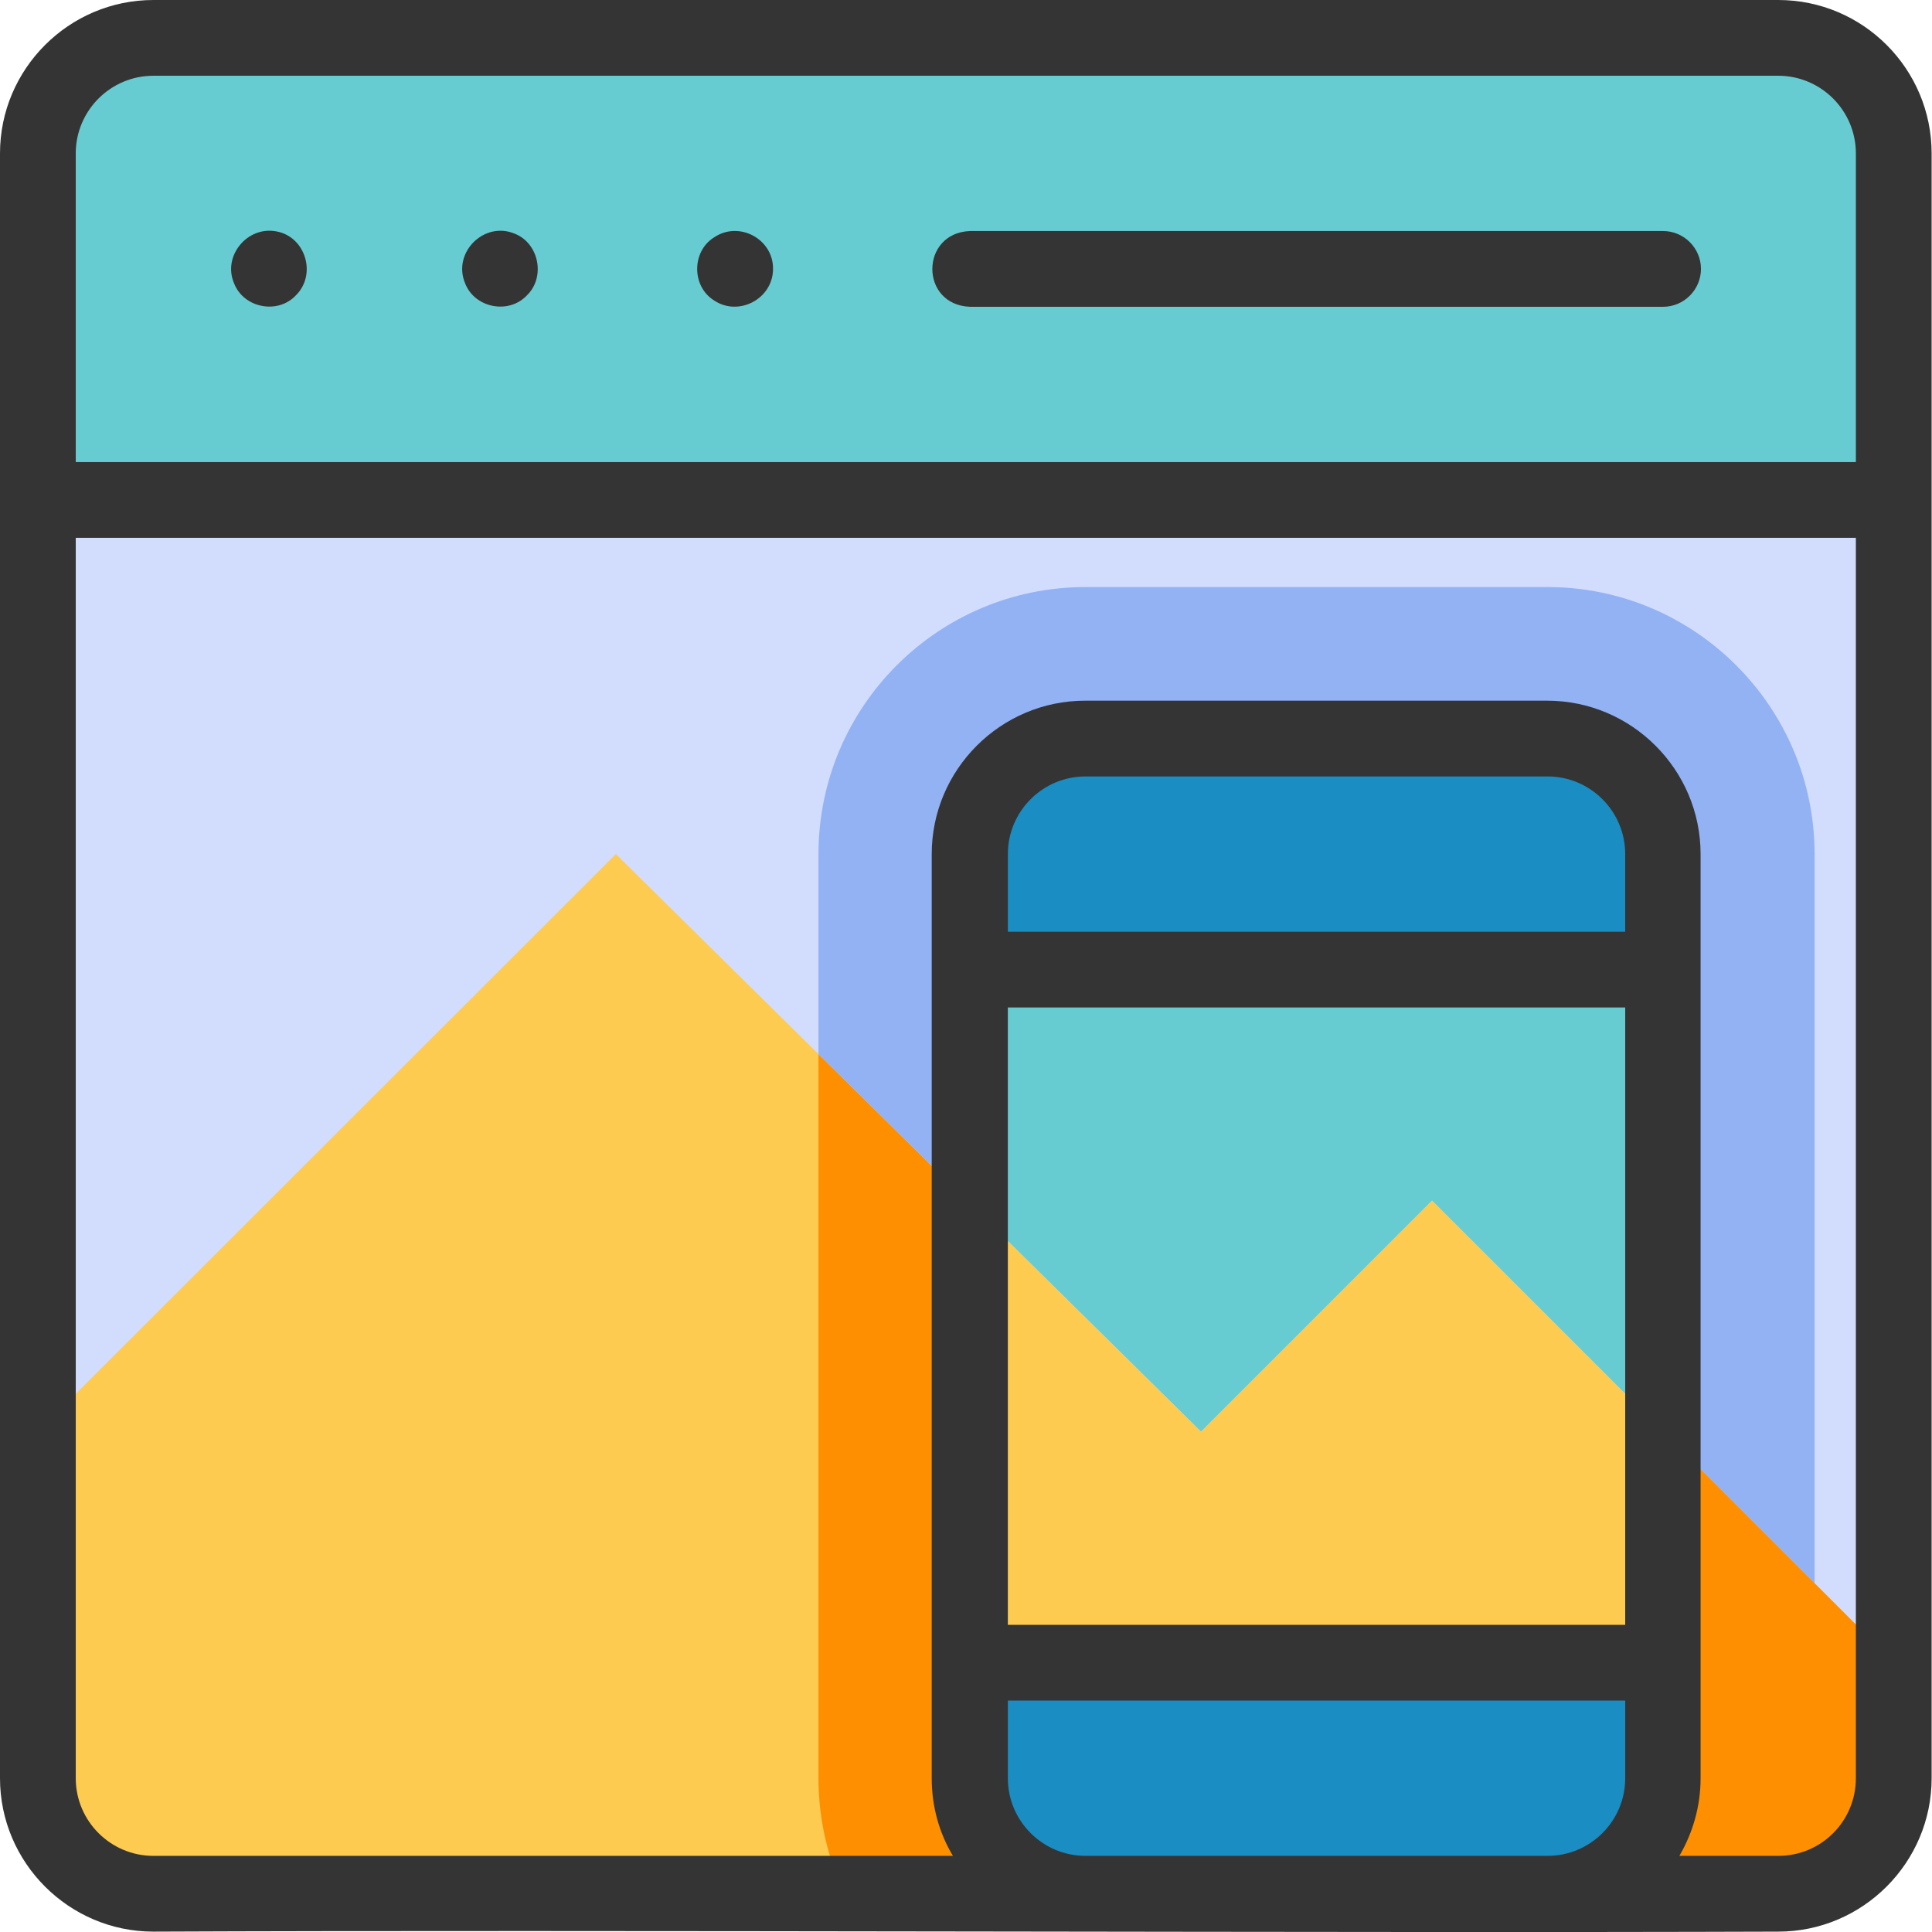 <?xml version="1.0" encoding="utf-8"?>
<!-- Generator: Adobe Illustrator 27.1.0, SVG Export Plug-In . SVG Version: 6.00 Build 0)  -->
<svg version="1.1" id="Capa_1" xmlns="http://www.w3.org/2000/svg" xmlns:xlink="http://www.w3.org/1999/xlink" x="0px" y="0px"
	 viewBox="0 0 510.1 510.1" style="enable-background:new 0 0 510.1 510.1;" xml:space="preserve">
<style type="text/css">
	.st0{fill:#D2DCFD;}
	.st1{fill:#FDCB50;}
	.st2{fill:#67CCD1;}
	.st3{fill:#1A8DC2;}
	.st4{fill:#FD8F01;}
	.st5{fill:#93B2F4;}
	.st6{fill:#343434;}
</style>
<g>
	<g>
		<path class="st0" d="M469.5,500c16.8,0,30.5-13.7,30.5-30.5V439V132H10v246v91.5c0,16.8,13.7,30.5,30.5,30.5H223H469.5z"/>
		<path class="st1" d="M256.1,469.5V439v-30.4v-90.8l-93.5-92.3L10,378v91.5c0,16.8,13.7,30.5,30.5,30.5h246l0,0
			C269.7,500,256.1,486.3,256.1,469.5z"/>
		<path class="st2" d="M469.5,10h-429C23.7,10,10,23.7,10,40.5V132h490V40.5C500,23.7,486.4,10,469.5,10z"/>
		<polygon class="st2" points="378.1,317 439.1,378 439.1,256 256.1,256 256.1,317.8 317.1,378 		"/>
		<path class="st3" d="M439.1,225.5c0-16.8-13.7-30.5-30.5-30.5h-122c-16.8,0-30.5,13.7-30.5,30.5V256h183L439.1,225.5L439.1,225.5z
			"/>
		<path class="st4" d="M286.6,500c-16.8,0-30.5-13.7-30.5-30.5V439v-30.4v-90.8l-40-39.5v191.2c0,10.9,2.5,21.3,6.9,30.5L286.6,500
			L286.6,500z"/>
		<path class="st5" d="M408.6,155h-122c-38.9,0-70.5,31.6-70.5,70.5v52.8l40,39.5V256v-30.5c0-16.8,13.7-30.5,30.5-30.5h122
			c16.8,0,30.5,13.7,30.5,30.5V256v122l40,40V225.5C479.1,186.6,447.4,155,408.6,155z"/>
		<path class="st3" d="M439.1,469.5V439h-183v30.5c0,16.8,13.7,30.5,30.5,30.5h122C425.4,500,439.1,486.3,439.1,469.5z"/>
		<path class="st4" d="M439.1,378v53.4v7.6v30.5c0,16.8-13.7,30.5-30.5,30.5h61c16.8,0,30.5-13.7,30.5-30.5V439L439.1,378z"/>
		<polygon class="st1" points="378.1,317 317.1,378 256.1,317.8 256.1,408.6 256.1,439 439.1,439 439.1,431.4 439.1,378 		"/>
	</g>
	<g>
		<path class="st6" d="M469.5,0h-429C18.2,0,0,18.2,0,40.5v429C0,491.8,18.2,510,40.5,510c112.6-0.5,318.8,0.4,429,0
			c22.3,0,40.5-18.2,40.5-40.5v-429C510,18.2,491.9,0,469.5,0z M40.5,20h429c11.3,0,20.5,9.2,20.5,20.5V122H20V40.5
			C20,29.2,29.2,20,40.5,20z M266.1,266h163v163h-163V266z M429.1,246h-163v-20.5c0-11.3,9.2-20.5,20.5-20.5h122
			c11.3,0,20.5,9.2,20.5,20.5L429.1,246L429.1,246z M266.1,469.5V449h163v20.5c0,11.3-9.2,20.5-20.5,20.5h-122
			C275.3,490,266.1,480.8,266.1,469.5z M469.5,490h-26.1c3.5-6,5.6-13,5.6-20.5v-244c0-22.3-18.2-40.5-40.5-40.5h-122
			c-22.3,0-40.5,18.2-40.5,40.5v244c0,7.5,2,14.5,5.6,20.5H40.5c-11.3,0-20.5-9.2-20.5-20.5V142h470v327.5
			C490,480.8,480.9,490,469.5,490z"/>
		<path class="st6" d="M256.1,81h183c5.5,0,10-4.5,10-10s-4.5-10-10-10h-183C242.9,61.5,242.8,80.5,256.1,81z"/>
		<path class="st6" d="M188.5,79.3c6.5,4.4,15.6-0.4,15.6-8.3c0.1-7.9-9-12.8-15.6-8.3C182.6,66.4,182.6,75.6,188.5,79.3z"/>
		<path class="st6" d="M122.8,74.8c2.5,6.5,11.5,8.3,16.3,3.2c5-4.8,3.2-13.8-3.2-16.3C127.8,58.3,119.4,66.7,122.8,74.8z"/>
		<path class="st6" d="M61.8,74.8c2.5,6.5,11.5,8.3,16.3,3.2c5.6-5.5,2.6-15.5-5.1-16.9C65.3,59.6,58.7,67.6,61.8,74.8z"/>
	</g>
</g>
</svg>
